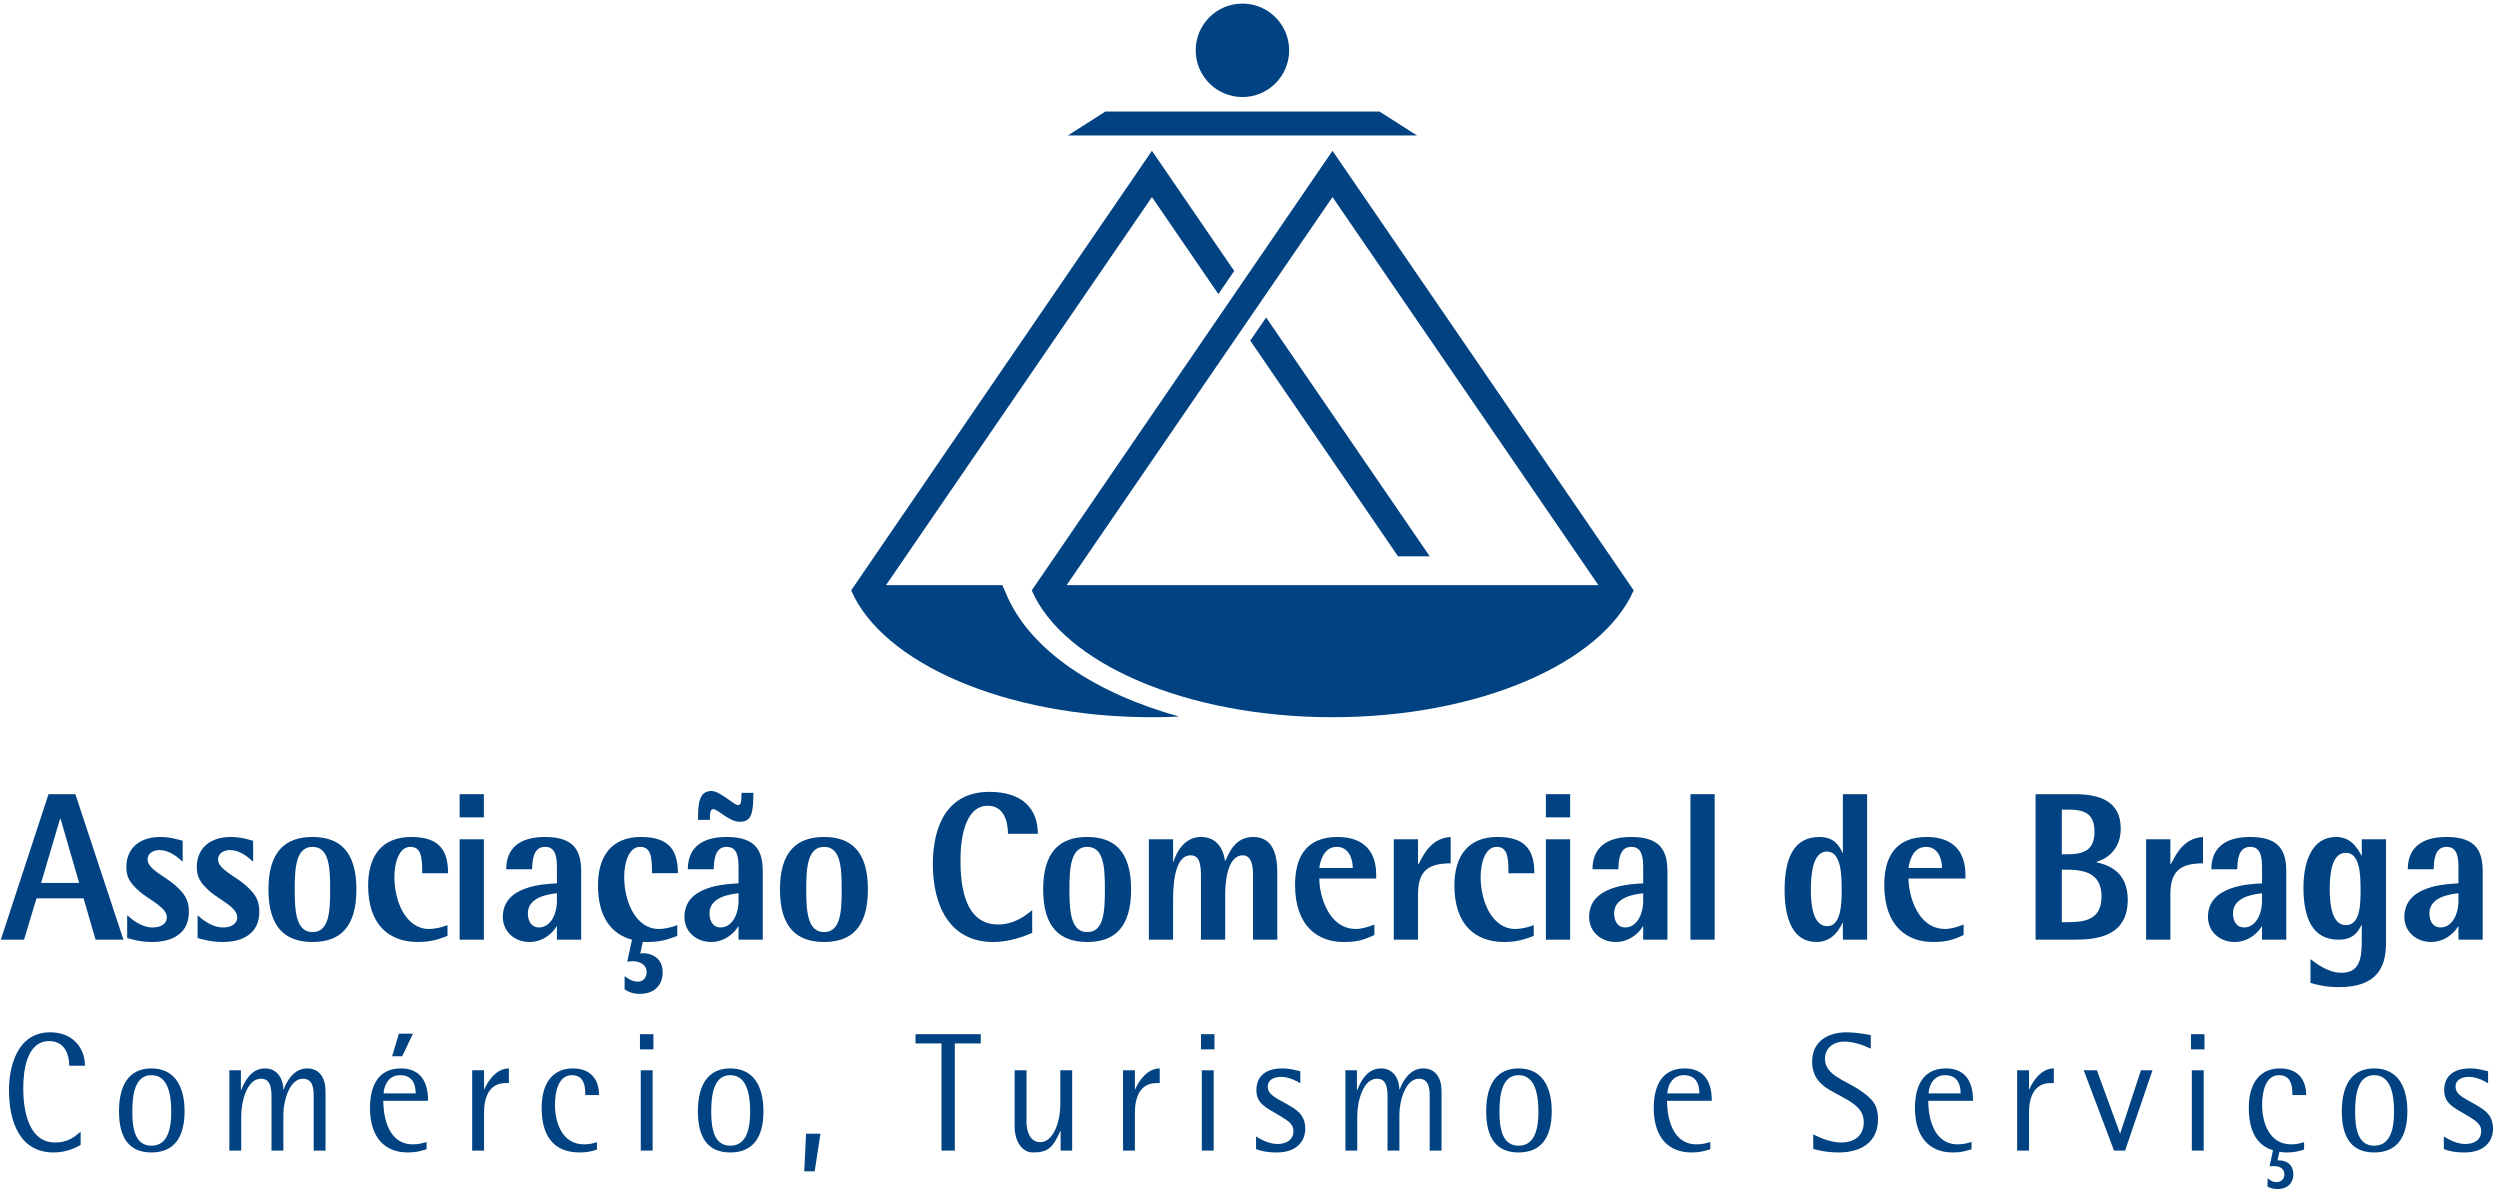 <?xml version="1.0" encoding="UTF-8"?>
<svg xmlns="http://www.w3.org/2000/svg" xmlns:xlink="http://www.w3.org/1999/xlink" width="350pt" height="167pt" viewBox="0 0 350 167" version="1.1">
<g id="surface1">
<path style=" stroke:none;fill-rule:evenodd;fill:rgb(0%,25.899%,50.999%);fill-opacity:1;" d="M 170.574 41.172 L 161.27 27.59 L 124.047 81.914 L 140.328 81.914 L 140.926 83.293 C 144.293 91.121 153.438 97.078 165.082 100.32 C 163.824 100.379 162.555 100.41 161.27 100.41 C 140.73 100.41 123.543 92.82 119.164 82.648 L 161.27 21.113 L 172.789 37.93 Z M 195.73 77.891 L 175.035 47.688 L 177.258 44.445 L 200.168 77.891 Z M 228.715 82.648 C 224.277 92.82 207.09 100.41 186.551 100.41 C 166.016 100.41 148.828 92.82 144.449 82.648 L 186.551 21.113 Z M 223.773 81.914 L 149.332 81.914 L 186.551 27.59 Z M 167.398 7.043 C 167.398 3.43 170.328 0.504 173.941 0.504 C 177.551 0.504 180.48 3.43 180.48 7.043 C 180.48 10.656 177.551 13.586 173.941 13.586 C 170.328 13.586 167.398 10.656 167.398 7.043 Z M 154.75 15.617 L 193.129 15.617 L 198.379 18.965 L 149.504 18.965 L 154.75 15.617 "/>
<path style=" stroke:none;fill-rule:nonzero;fill:rgb(0%,25.899%,50.999%);fill-opacity:1;" d="M 11.289 158.438 C 10.461 159.098 9.629 159.949 7.699 159.949 C 4.332 159.949 3.258 156.215 3.258 152.344 C 3.258 149.957 3.707 145.754 6.891 145.754 C 9.113 145.754 9.695 147.715 9.695 149.199 L 11.895 149.199 C 11.895 146.719 10.191 144.523 7.027 144.523 C 2.293 144.523 1.258 149.531 1.258 152.625 C 1.258 156.949 2.719 161.344 7.496 161.344 C 9.227 161.344 10.551 160.727 11.289 160.281 L 11.289 158.438 "/>
<path style=" stroke:none;fill-rule:evenodd;fill:rgb(0%,25.899%,50.999%);fill-opacity:1;" d="M 21.195 161.344 C 24.379 161.344 25.84 159.215 25.84 155.578 C 25.84 151.988 24.379 149.578 21.195 149.578 C 18.008 149.578 16.66 151.988 16.66 155.578 C 16.66 159.215 18.008 161.344 21.195 161.344 Z M 18.523 155.648 C 18.523 153.191 18.906 150.523 21.195 150.523 C 23.504 150.523 23.977 153.191 23.977 155.648 C 23.977 157.965 23.504 160.398 21.195 160.398 C 18.906 160.398 18.523 157.965 18.523 155.648 "/>
<path style=" stroke:none;fill-rule:nonzero;fill:rgb(0%,25.899%,50.999%);fill-opacity:1;" d="M 32.109 161.082 L 33.773 161.082 L 33.773 156.266 C 33.773 154.09 34.625 151.02 36.531 151.02 C 38.012 151.02 38.012 152.602 38.012 153.809 L 38.012 161.082 L 39.672 161.082 L 39.672 156.027 C 39.672 154.184 40.504 151.02 42.41 151.02 C 43.914 151.02 43.914 152.648 43.914 153.523 L 43.914 161.082 L 45.574 161.082 L 45.574 152.742 C 45.574 150.902 44.723 149.578 42.996 149.578 C 40.953 149.578 39.988 151.754 39.719 152.531 L 39.672 152.531 C 39.672 151.281 38.977 149.578 37.117 149.578 C 35.254 149.578 34.332 151.184 33.773 152.602 L 33.727 152.602 L 33.727 149.84 L 32.109 149.84 L 32.109 161.082 "/>
<path style=" stroke:none;fill-rule:evenodd;fill:rgb(0%,25.899%,50.999%);fill-opacity:1;" d="M 54.898 147.879 L 56.309 147.879 L 57.812 144.715 L 55.84 144.715 Z M 59.723 159.879 C 59.094 160.043 58.734 160.207 57.77 160.207 C 54.469 160.207 53.664 156.594 53.664 154.113 L 59.922 154.113 C 59.922 153.191 59.922 149.578 56.133 149.578 C 53.012 149.578 51.801 151.918 51.801 155.129 C 51.801 159.262 53.887 161.344 57.074 161.344 C 58.285 161.344 58.844 161.152 59.723 160.895 Z M 53.707 153.074 C 53.707 152.461 54.109 150.523 56.02 150.523 C 57.926 150.523 58.195 152.105 58.195 153.074 L 53.707 153.074 "/>
<path style=" stroke:none;fill-rule:nonzero;fill:rgb(0%,25.899%,50.999%);fill-opacity:1;" d="M 66.105 161.082 L 67.766 161.082 L 67.766 155.77 C 67.766 153.711 68.438 151.633 70.773 151.633 L 71.242 151.633 L 71.242 149.578 C 69.516 149.578 68.324 151.281 67.809 152.508 L 67.766 152.508 L 67.766 149.84 L 66.105 149.84 L 66.105 161.082 "/>
<path style=" stroke:none;fill-rule:nonzero;fill:rgb(0%,25.899%,50.999%);fill-opacity:1;" d="M 83.574 159.902 C 82.969 160.066 82.633 160.207 81.758 160.207 C 78.66 160.207 77.695 157.09 77.695 154.68 C 77.695 152.816 78.188 150.523 80.074 150.523 C 81.938 150.523 81.938 152.414 81.938 153.312 L 83.867 153.312 C 83.867 151.281 82.832 149.578 80.188 149.578 C 77.559 149.578 75.832 151.422 75.832 155.105 C 75.832 158.625 77.18 161.344 81.172 161.344 C 82.117 161.344 82.789 161.199 83.574 160.941 L 83.574 159.902 "/>
<path style=" stroke:none;fill-rule:evenodd;fill:rgb(0%,25.899%,50.999%);fill-opacity:1;" d="M 89.707 161.082 L 91.367 161.082 L 91.367 149.84 L 89.707 149.84 Z M 89.594 146.91 L 91.48 146.91 L 91.48 144.785 L 89.594 144.785 L 89.594 146.91 "/>
<path style=" stroke:none;fill-rule:evenodd;fill:rgb(0%,25.899%,50.999%);fill-opacity:1;" d="M 102.238 161.344 C 105.426 161.344 106.883 159.215 106.883 155.578 C 106.883 151.988 105.426 149.578 102.238 149.578 C 99.051 149.578 97.707 151.988 97.707 155.578 C 97.707 159.215 99.051 161.344 102.238 161.344 Z M 99.57 155.648 C 99.57 153.191 99.949 150.523 102.238 150.523 C 104.551 150.523 105.02 153.191 105.02 155.648 C 105.02 157.965 104.551 160.398 102.238 160.398 C 99.949 160.398 99.57 157.965 99.57 155.648 "/>
<path style=" stroke:none;fill-rule:nonzero;fill:rgb(0%,25.899%,50.999%);fill-opacity:1;" d="M 112.598 163.988 L 114.055 163.988 L 114.863 158.719 L 112.844 158.719 L 112.598 163.988 "/>
<path style=" stroke:none;fill-rule:nonzero;fill:rgb(0%,25.899%,50.999%);fill-opacity:1;" d="M 131.809 161.082 L 133.672 161.082 L 133.672 146.082 L 137.305 146.082 L 137.305 144.785 L 128.172 144.785 L 128.172 146.082 L 131.809 146.082 L 131.809 161.082 "/>
<path style=" stroke:none;fill-rule:nonzero;fill:rgb(0%,25.899%,50.999%);fill-opacity:1;" d="M 148.488 161.082 L 150.105 161.082 L 150.105 149.84 L 148.445 149.84 L 148.445 154.656 C 148.445 156.832 147.57 159.902 145.617 159.902 C 144.18 159.902 143.711 158.32 143.711 157.113 L 143.711 149.84 L 142.051 149.84 L 142.051 157.871 C 142.051 159.336 142.836 161.344 144.605 161.344 C 146.738 161.344 147.414 160.656 148.445 158.344 L 148.488 158.344 L 148.488 161.082 "/>
<path style=" stroke:none;fill-rule:nonzero;fill:rgb(0%,25.899%,50.999%);fill-opacity:1;" d="M 157.227 161.082 L 158.887 161.082 L 158.887 155.77 C 158.887 153.711 159.559 151.633 161.891 151.633 L 162.363 151.633 L 162.363 149.578 C 160.637 149.578 159.445 151.281 158.93 152.508 L 158.887 152.508 L 158.887 149.84 L 157.227 149.84 L 157.227 161.082 "/>
<path style=" stroke:none;fill-rule:evenodd;fill:rgb(0%,25.899%,50.999%);fill-opacity:1;" d="M 168.254 161.082 L 169.914 161.082 L 169.914 149.84 L 168.254 149.84 Z M 168.141 146.91 L 170.027 146.91 L 170.027 144.785 L 168.141 144.785 L 168.141 146.91 "/>
<path style=" stroke:none;fill-rule:evenodd;fill:rgb(0%,25.899%,50.999%);fill-opacity:1;" d="M 182.043 149.98 C 181.617 149.887 180.672 149.578 179.551 149.578 C 177.129 149.578 175.895 150.715 175.895 152.648 C 175.895 154.562 177.441 155.152 178.789 155.98 C 180.047 156.762 181.078 157.207 181.078 158.344 C 181.078 159.617 180.066 160.16 178.832 160.16 C 177.441 160.16 176.074 159.238 175.848 159.098 L 175.848 160.871 C 176.363 161.082 177.285 161.344 178.742 161.344 C 181.547 161.344 182.738 159.758 182.738 158.012 C 182.738 156.43 181.93 155.648 180.898 155.012 C 179.035 153.832 177.484 153.453 177.484 152.105 C 177.484 151.184 178.363 150.762 179.328 150.762 C 180.582 150.762 181.684 151.445 182.043 151.656 L 182.043 149.98 "/>
<path style=" stroke:none;fill-rule:nonzero;fill:rgb(0%,25.899%,50.999%);fill-opacity:1;" d="M 188.355 161.082 L 190.016 161.082 L 190.016 156.266 C 190.016 154.09 190.867 151.02 192.773 151.02 C 194.254 151.02 194.254 152.602 194.254 153.809 L 194.254 161.082 L 195.914 161.082 L 195.914 156.027 C 195.914 154.184 196.746 151.02 198.652 151.02 C 200.156 151.02 200.156 152.648 200.156 153.523 L 200.156 161.082 L 201.816 161.082 L 201.816 152.742 C 201.816 150.902 200.965 149.578 199.238 149.578 C 197.195 149.578 196.23 151.754 195.961 152.531 L 195.914 152.531 C 195.914 151.281 195.219 149.578 193.355 149.578 C 191.496 149.578 190.574 151.184 190.016 152.602 L 189.969 152.602 L 189.969 149.84 L 188.355 149.84 L 188.355 161.082 "/>
<path style=" stroke:none;fill-rule:evenodd;fill:rgb(0%,25.899%,50.999%);fill-opacity:1;" d="M 212.598 161.344 C 215.785 161.344 217.242 159.215 217.242 155.578 C 217.242 151.988 215.785 149.578 212.598 149.578 C 209.41 149.578 208.066 151.988 208.066 155.578 C 208.066 159.215 209.41 161.344 212.598 161.344 Z M 209.926 155.648 C 209.926 153.191 210.309 150.523 212.598 150.523 C 214.91 150.523 215.379 153.191 215.379 155.648 C 215.379 157.965 214.91 160.398 212.598 160.398 C 210.309 160.398 209.926 157.965 209.926 155.648 "/>
<path style=" stroke:none;fill-rule:evenodd;fill:rgb(0%,25.899%,50.999%);fill-opacity:1;" d="M 239.441 159.879 C 238.816 160.043 238.457 160.207 237.492 160.207 C 234.191 160.207 233.387 156.594 233.387 154.113 L 239.645 154.113 C 239.645 153.191 239.645 149.578 235.855 149.578 C 232.734 149.578 231.523 151.918 231.523 155.129 C 231.523 159.262 233.609 161.344 236.797 161.344 C 238.008 161.344 238.566 161.152 239.441 160.895 Z M 233.43 153.074 C 233.43 152.461 233.836 150.523 235.742 150.523 C 237.648 150.523 237.918 152.105 237.918 153.074 L 233.43 153.074 "/>
<path style=" stroke:none;fill-rule:nonzero;fill:rgb(0%,25.899%,50.999%);fill-opacity:1;" d="M 261.91 144.926 C 261.285 144.785 259.781 144.523 258.566 144.523 C 255.605 144.523 253.699 146.012 253.699 148.633 C 253.699 150.785 254.91 151.895 256.281 152.672 C 258.566 153.996 260.926 154.797 260.926 157.09 C 260.926 158.957 259.691 159.949 257.738 159.949 C 256.234 159.949 254.664 159.215 253.855 158.816 L 253.855 160.848 C 254.238 160.965 255.629 161.344 257.445 161.344 C 260.496 161.344 262.922 159.926 262.922 156.711 C 262.922 154.586 262.09 153.832 260.41 152.648 C 258.367 151.23 255.492 150.57 255.492 148.211 C 255.492 146.816 256.594 145.824 258.211 145.824 C 259.715 145.824 261.215 146.484 261.91 146.816 L 261.91 144.926 "/>
<path style=" stroke:none;fill-rule:evenodd;fill:rgb(0%,25.899%,50.999%);fill-opacity:1;" d="M 276.016 159.879 C 275.387 160.043 275.027 160.207 274.062 160.207 C 270.766 160.207 269.957 156.594 269.957 154.113 L 276.219 154.113 C 276.219 153.191 276.219 149.578 272.426 149.578 C 269.305 149.578 268.094 151.918 268.094 155.129 C 268.094 159.262 270.18 161.344 273.367 161.344 C 274.578 161.344 275.141 161.152 276.016 160.895 Z M 270.004 153.074 C 270.004 152.461 270.406 150.523 272.312 150.523 C 274.219 150.523 274.488 152.105 274.488 153.074 L 270.004 153.074 "/>
<path style=" stroke:none;fill-rule:nonzero;fill:rgb(0%,25.899%,50.999%);fill-opacity:1;" d="M 282.398 161.082 L 284.059 161.082 L 284.059 155.77 C 284.059 153.711 284.73 151.633 287.066 151.633 L 287.535 151.633 L 287.535 149.578 C 285.809 149.578 284.621 151.281 284.105 152.508 L 284.059 152.508 L 284.059 149.84 L 282.398 149.84 L 282.398 161.082 "/>
<path style=" stroke:none;fill-rule:nonzero;fill:rgb(0%,25.899%,50.999%);fill-opacity:1;" d="M 295.965 161.082 L 297.512 161.082 L 301.348 149.84 L 299.734 149.84 L 296.816 158.719 L 293.562 149.84 L 291.723 149.84 L 295.965 161.082 "/>
<path style=" stroke:none;fill-rule:evenodd;fill:rgb(0%,25.899%,50.999%);fill-opacity:1;" d="M 306.855 161.082 L 308.516 161.082 L 308.516 149.84 L 306.855 149.84 Z M 306.742 146.91 L 308.629 146.91 L 308.629 144.785 L 306.742 144.785 L 306.742 146.91 "/>
<path style=" stroke:none;fill-rule:evenodd;fill:rgb(0%,25.899%,50.999%);fill-opacity:1;" d="M 317.746 163.281 C 317.93 163.281 318.105 163.254 318.309 163.254 C 318.914 163.254 319.812 163.398 319.812 164.461 C 319.812 165.215 319.16 165.5 318.715 165.5 C 318.039 165.5 317.637 165.074 317.457 164.934 L 317.457 166.137 C 317.77 166.301 318.332 166.469 318.848 166.469 C 320.484 166.469 321.07 165.359 321.07 164.461 C 321.07 162.996 320.082 162.453 319.051 162.453 L 318.848 162.453 L 319.117 161.246 C 319.453 161.32 319.789 161.344 320.172 161.344 C 321.113 161.344 321.789 161.199 322.574 160.941 L 322.574 159.902 C 321.969 160.066 321.629 160.207 320.754 160.207 C 317.66 160.207 316.695 157.09 316.695 154.68 C 316.695 152.816 317.188 150.523 319.07 150.523 C 320.934 150.523 320.934 152.414 320.934 153.312 L 322.863 153.312 C 322.863 151.281 321.832 149.578 319.184 149.578 C 316.559 149.578 314.832 151.422 314.832 155.105 C 314.832 157.965 315.73 160.301 318.219 161.035 L 317.746 163.281 "/>
<path style=" stroke:none;fill-rule:evenodd;fill:rgb(0%,25.899%,50.999%);fill-opacity:1;" d="M 332.387 161.344 C 335.574 161.344 337.031 159.215 337.031 155.578 C 337.031 151.988 335.574 149.578 332.387 149.578 C 329.199 149.578 327.855 151.988 327.855 155.578 C 327.855 159.215 329.199 161.344 332.387 161.344 Z M 329.715 155.648 C 329.715 153.191 330.098 150.523 332.387 150.523 C 334.699 150.523 335.168 153.191 335.168 155.648 C 335.168 157.965 334.699 160.398 332.387 160.398 C 330.098 160.398 329.715 157.965 329.715 155.648 "/>
<path style=" stroke:none;fill-rule:evenodd;fill:rgb(0%,25.899%,50.999%);fill-opacity:1;" d="M 348.332 149.98 C 347.906 149.887 346.965 149.578 345.84 149.578 C 343.418 149.578 342.184 150.715 342.184 152.648 C 342.184 154.562 343.73 155.152 345.078 155.98 C 346.336 156.762 347.367 157.207 347.367 158.344 C 347.367 159.617 346.355 160.16 345.121 160.16 C 343.73 160.16 342.363 159.238 342.137 159.098 L 342.137 160.871 C 342.652 161.082 343.574 161.344 345.031 161.344 C 347.84 161.344 349.027 159.758 349.027 158.012 C 349.027 156.43 348.219 155.648 347.188 155.012 C 345.324 153.832 343.777 153.453 343.777 152.105 C 343.777 151.184 344.652 150.762 345.617 150.762 C 346.871 150.762 347.973 151.445 348.332 151.656 L 348.332 149.98 "/>
<path style=" stroke:none;fill-rule:evenodd;fill:rgb(0%,25.899%,50.999%);fill-opacity:1;" d="M 0.113 131.555 L 3.367 131.555 L 5.109 125.77 L 11.699 125.77 L 13.383 131.555 L 17.281 131.555 L 10.551 111.184 L 6.793 111.184 Z M 8.418 114.605 L 8.473 114.605 L 11.082 123.613 L 5.754 123.613 L 8.418 114.605 "/>
<path style=" stroke:none;fill-rule:nonzero;fill:rgb(0%,25.899%,50.999%);fill-opacity:1;" d="M 25.574 117.707 C 25.098 117.59 23.918 117.176 22.461 117.176 C 19.066 117.176 17.691 119.215 17.691 121.34 C 17.691 122.699 18.055 123.496 19.516 124.793 C 20.863 125.977 23.359 127.008 23.359 128.426 C 23.359 129.281 22.602 129.844 21.367 129.844 C 19.77 129.844 18.422 128.691 17.805 128.133 L 17.805 131.32 C 18.395 131.496 19.684 131.879 21.309 131.879 C 24.059 131.879 26.445 130.73 26.445 127.656 C 26.445 126.035 25.91 125.148 24.453 123.879 C 23.133 122.699 20.664 121.695 20.664 120.336 C 20.664 119.363 21.617 119.008 22.32 119.008 C 23.668 119.008 24.789 119.922 25.574 120.633 L 25.574 117.707 "/>
<path style=" stroke:none;fill-rule:nonzero;fill:rgb(0%,25.899%,50.999%);fill-opacity:1;" d="M 35.438 117.707 C 34.961 117.59 33.781 117.176 32.324 117.176 C 28.93 117.176 27.555 119.215 27.555 121.34 C 27.555 122.699 27.918 123.496 29.379 124.793 C 30.723 125.977 33.219 127.008 33.219 128.426 C 33.219 129.281 32.461 129.844 31.227 129.844 C 29.629 129.844 28.281 128.691 27.664 128.133 L 27.664 131.32 C 28.254 131.496 29.547 131.879 31.172 131.879 C 33.922 131.879 36.305 130.73 36.305 127.656 C 36.305 126.035 35.773 125.148 34.312 123.879 C 32.996 122.699 30.527 121.695 30.527 120.336 C 30.527 119.363 31.48 119.008 32.184 119.008 C 33.527 119.008 34.652 119.922 35.438 120.633 L 35.438 117.707 "/>
<path style=" stroke:none;fill-rule:evenodd;fill:rgb(0%,25.899%,50.999%);fill-opacity:1;" d="M 43.754 131.879 C 47.539 131.879 49.898 129.871 49.898 124.527 C 49.898 119.184 47.539 117.176 43.754 117.176 C 39.969 117.176 37.582 119.184 37.582 124.527 C 37.582 129.871 39.969 131.879 43.754 131.879 Z M 41.258 124.527 C 41.258 121.43 41.453 118.562 43.754 118.562 C 46.082 118.562 46.223 121.43 46.223 124.527 C 46.223 127.629 46.082 130.492 43.754 130.492 C 41.453 130.492 41.258 127.629 41.258 124.527 "/>
<path style=" stroke:none;fill-rule:nonzero;fill:rgb(0%,25.899%,50.999%);fill-opacity:1;" d="M 62.648 129.52 C 61.832 129.812 61.047 130.051 60.012 130.051 C 56.953 130.051 55.215 126.418 55.215 122.758 C 55.215 120.75 55.887 118.562 57.43 118.562 C 58.887 118.562 59.113 119.773 59.113 122.254 L 62.73 122.254 C 62.73 119.066 61.523 117.176 57.57 117.176 C 53.391 117.176 51.539 119.922 51.539 123.969 C 51.539 129.605 54.598 131.879 58.496 131.879 C 60.207 131.879 61.273 131.555 62.648 131.023 L 62.648 129.52 "/>
<path style=" stroke:none;fill-rule:evenodd;fill:rgb(0%,25.899%,50.999%);fill-opacity:1;" d="M 64.348 131.555 L 67.742 131.555 L 67.742 117.5 L 64.348 117.5 Z M 64.348 114.43 L 67.742 114.43 L 67.742 111.184 L 64.348 111.184 L 64.348 114.43 "/>
<path style=" stroke:none;fill-rule:evenodd;fill:rgb(0%,25.899%,50.999%);fill-opacity:1;" d="M 77.969 131.555 L 81.363 131.555 L 81.363 122.047 C 81.363 119.242 80.52 117.176 76.312 117.176 C 72.75 117.176 70.871 118.742 70.871 121.695 L 74.488 121.695 C 74.547 120.777 74.516 118.562 76.285 118.562 C 77.379 118.562 77.969 119.242 77.969 121.309 L 77.969 123.672 C 76.059 123.762 70.395 124.027 70.395 128.367 C 70.395 130.406 72.02 131.879 74.125 131.879 C 76.227 131.879 77.547 130.375 77.91 129.695 L 77.969 129.695 Z M 77.969 126.094 C 77.969 128.07 77.043 129.844 75.441 129.844 C 74.461 129.844 73.902 129.047 73.902 127.863 C 73.902 125.562 76.816 125.18 77.969 125.059 L 77.969 126.094 "/>
<path style=" stroke:none;fill-rule:nonzero;fill:rgb(0%,25.899%,50.999%);fill-opacity:1;" d="M 87.809 134.656 C 88.059 134.598 88.285 134.566 88.539 134.566 C 89.156 134.566 90.531 134.773 90.531 136.133 C 90.531 136.695 90.164 137.43 89.324 137.43 C 88.539 137.43 87.977 137.047 87.445 136.664 L 87.445 138.523 C 87.809 138.73 88.426 139.145 89.547 139.145 C 91.707 139.145 92.773 137.816 92.773 136.133 C 92.773 133.949 91.035 133.445 89.969 133.445 C 89.855 133.445 89.742 133.477 89.633 133.504 L 89.996 131.852 C 90.191 131.879 90.445 131.879 90.668 131.879 C 92.379 131.879 93.445 131.555 94.82 131.023 L 94.82 129.52 C 94.008 129.812 93.223 130.051 92.184 130.051 C 89.125 130.051 87.387 126.418 87.387 122.758 C 87.387 120.75 88.059 118.562 89.602 118.562 C 91.062 118.562 91.285 119.773 91.285 122.246 L 94.906 122.246 C 94.906 119.066 93.699 117.176 89.742 117.176 C 85.566 117.176 83.715 119.918 83.715 123.957 C 83.715 128.465 85.676 130.82 88.48 131.555 L 87.809 134.656 "/>
<path style=" stroke:none;fill-rule:evenodd;fill:rgb(0%,25.899%,50.999%);fill-opacity:1;" d="M 99.383 114.785 C 99.383 113.723 99.465 113.277 99.859 113.277 C 100.504 113.277 102.074 115.051 103.562 115.051 C 105.219 115.051 105.469 113.871 105.469 111.004 L 103.812 111.004 C 103.812 112.273 103.73 112.719 103.309 112.719 C 103.027 112.719 102.41 112.215 101.684 111.715 C 100.98 111.242 100.195 110.738 99.605 110.738 C 97.785 110.738 97.727 112.719 97.727 114.785 Z M 103.395 131.555 L 106.789 131.555 L 106.789 122.047 C 106.789 119.242 105.945 117.176 101.738 117.176 C 98.176 117.176 96.297 118.742 96.297 121.695 L 99.914 121.695 C 99.973 120.777 99.945 118.562 101.711 118.562 C 102.805 118.562 103.395 119.242 103.395 121.309 L 103.395 123.672 C 101.484 123.762 95.82 124.027 95.82 128.367 C 95.82 130.406 97.449 131.879 99.551 131.879 C 101.656 131.879 102.973 130.375 103.34 129.695 L 103.395 129.695 Z M 103.395 126.094 C 103.395 128.07 102.469 129.844 100.867 129.844 C 99.887 129.844 99.328 129.047 99.328 127.863 C 99.328 125.562 102.242 125.18 103.395 125.059 L 103.395 126.094 "/>
<path style=" stroke:none;fill-rule:evenodd;fill:rgb(0%,25.899%,50.999%);fill-opacity:1;" d="M 115.367 131.879 C 119.152 131.879 121.508 129.871 121.508 124.527 C 121.508 119.184 119.152 117.176 115.367 117.176 C 111.578 117.176 109.195 119.184 109.195 124.527 C 109.195 129.871 111.578 131.879 115.367 131.879 Z M 112.871 124.527 C 112.871 121.43 113.066 118.562 115.367 118.562 C 117.695 118.562 117.836 121.43 117.836 124.527 C 117.836 127.629 117.695 130.492 115.367 130.492 C 113.066 130.492 112.871 127.629 112.871 124.527 "/>
<path style=" stroke:none;fill-rule:nonzero;fill:rgb(0%,25.899%,50.999%);fill-opacity:1;" d="M 144.508 127.422 C 143.809 127.984 142.152 129.43 139.715 129.43 C 134.551 129.43 134.469 122.699 134.469 120.336 C 134.469 117.621 135.027 112.805 138.281 112.805 C 140.637 112.805 141.113 115.141 141.113 116.734 L 145.297 116.734 C 145.297 113.16 143.078 110.859 138.508 110.859 C 132.645 110.859 130.598 115.582 130.598 120.984 C 130.598 126.742 132.926 131.879 139.039 131.879 C 141.367 131.879 143.273 131.113 144.508 130.609 L 144.508 127.422 "/>
<path style=" stroke:none;fill-rule:evenodd;fill:rgb(0%,25.899%,50.999%);fill-opacity:1;" d="M 152.215 131.879 C 156 131.879 158.355 129.871 158.355 124.527 C 158.355 119.184 156 117.176 152.215 117.176 C 148.426 117.176 146.043 119.184 146.043 124.527 C 146.043 129.871 148.426 131.879 152.215 131.879 Z M 149.719 124.527 C 149.719 121.43 149.914 118.562 152.215 118.562 C 154.543 118.562 154.684 121.43 154.684 124.527 C 154.684 127.629 154.543 130.492 152.215 130.492 C 149.914 130.492 149.719 127.629 149.719 124.527 "/>
<path style=" stroke:none;fill-rule:nonzero;fill:rgb(0%,25.899%,50.999%);fill-opacity:1;" d="M 160.84 131.555 L 164.234 131.555 L 164.234 126.035 C 164.234 124.59 164.262 119.746 166.676 119.746 C 167.992 119.746 168.133 121.043 168.133 122.785 L 168.133 131.555 L 171.527 131.555 L 171.527 125.238 C 171.527 123.969 171.695 119.746 173.996 119.746 C 175.258 119.746 175.426 121.367 175.426 122.434 L 175.426 131.555 L 178.82 131.555 L 178.82 122.168 C 178.82 119.773 178.289 117.176 175.426 117.176 C 172.902 117.176 172.062 119.422 171.555 120.512 L 171.5 120.512 C 171.332 119.273 170.629 117.176 168.133 117.176 C 165.75 117.176 164.656 119.422 164.289 120.66 L 164.234 120.66 L 164.234 117.5 L 160.84 117.5 L 160.84 131.555 "/>
<path style=" stroke:none;fill-rule:evenodd;fill:rgb(0%,25.899%,50.999%);fill-opacity:1;" d="M 192.414 129.43 C 191.602 129.754 190.703 130.051 189.809 130.051 C 185.992 130.051 184.703 125.387 184.703 122.992 L 192.668 122.992 L 192.668 122.461 C 192.668 119.242 190.957 117.176 187.254 117.176 C 182.852 117.176 181.309 120.012 181.309 123.879 C 181.309 129.754 184.59 131.879 188.098 131.879 C 190.059 131.879 190.902 131.586 192.414 130.906 Z M 184.703 121.516 C 184.785 120.867 185.18 118.562 187.141 118.562 C 188.992 118.562 189.387 120.512 189.387 121.516 L 184.703 121.516 "/>
<path style=" stroke:none;fill-rule:nonzero;fill:rgb(0%,25.899%,50.999%);fill-opacity:1;" d="M 195.129 131.555 L 198.523 131.555 L 198.523 125.266 C 198.523 122.137 199.699 120.867 203.094 120.867 L 203.094 117.176 C 200.57 117.352 199.504 119.184 198.578 121.016 L 198.523 121.016 L 198.523 117.5 L 195.129 117.5 L 195.129 131.555 "/>
<path style=" stroke:none;fill-rule:nonzero;fill:rgb(0%,25.899%,50.999%);fill-opacity:1;" d="M 214.723 129.52 C 213.91 129.812 213.125 130.051 212.086 130.051 C 209.031 130.051 207.289 126.418 207.289 122.758 C 207.289 120.75 207.965 118.562 209.508 118.562 C 210.965 118.562 211.188 119.773 211.188 122.254 L 214.809 122.254 C 214.809 119.066 213.602 117.176 209.648 117.176 C 205.469 117.176 203.617 119.922 203.617 123.969 C 203.617 129.605 206.676 131.879 210.57 131.879 C 212.285 131.879 213.348 131.555 214.723 131.023 L 214.723 129.52 "/>
<path style=" stroke:none;fill-rule:evenodd;fill:rgb(0%,25.899%,50.999%);fill-opacity:1;" d="M 216.426 131.555 L 219.82 131.555 L 219.82 117.5 L 216.426 117.5 Z M 216.426 114.43 L 219.82 114.43 L 219.82 111.184 L 216.426 111.184 L 216.426 114.43 "/>
<path style=" stroke:none;fill-rule:evenodd;fill:rgb(0%,25.899%,50.999%);fill-opacity:1;" d="M 230.047 131.555 L 233.438 131.555 L 233.438 122.047 C 233.438 119.242 232.598 117.176 228.391 117.176 C 224.828 117.176 222.949 118.742 222.949 121.695 L 226.566 121.695 C 226.621 120.777 226.594 118.562 228.359 118.562 C 229.453 118.562 230.047 119.242 230.047 121.309 L 230.047 123.672 C 228.137 123.762 222.473 124.027 222.473 128.367 C 222.473 130.406 224.098 131.879 226.203 131.879 C 228.305 131.879 229.625 130.375 229.988 129.695 L 230.047 129.695 Z M 230.047 126.094 C 230.047 128.07 229.117 129.844 227.52 129.844 C 226.539 129.844 225.977 129.047 225.977 127.863 C 225.977 125.562 228.895 125.18 230.047 125.059 L 230.047 126.094 "/>
<path style=" stroke:none;fill-rule:nonzero;fill:rgb(0%,25.899%,50.999%);fill-opacity:1;" d="M 236.66 131.555 L 240.055 131.555 L 240.055 111.184 L 236.66 111.184 L 236.66 131.555 "/>
<path style=" stroke:none;fill-rule:evenodd;fill:rgb(0%,25.899%,50.999%);fill-opacity:1;" d="M 258.004 131.555 L 261.398 131.555 L 261.398 111.184 L 258.004 111.184 L 258.004 119.391 L 257.949 119.391 C 257.559 118.562 256.883 117.176 254.723 117.176 C 251.273 117.176 249.844 119.895 249.844 124.617 C 249.844 128.574 250.965 131.879 254.305 131.879 C 256.52 131.879 257.559 130.078 257.949 129.195 L 258.004 129.195 Z M 253.52 124.617 C 253.52 122.434 253.77 119.215 255.762 119.215 C 257.754 119.215 257.836 122.434 257.836 124.617 C 257.836 126.508 257.754 129.668 255.816 129.668 C 253.77 129.668 253.52 126.508 253.52 124.617 "/>
<path style=" stroke:none;fill-rule:evenodd;fill:rgb(0%,25.899%,50.999%);fill-opacity:1;" d="M 274.906 129.43 C 274.094 129.754 273.195 130.051 272.297 130.051 C 268.484 130.051 267.191 125.387 267.191 122.992 L 275.16 122.992 L 275.16 122.461 C 275.16 119.242 273.449 117.176 269.746 117.176 C 265.34 117.176 263.797 120.012 263.797 123.879 C 263.797 129.754 267.078 131.879 270.586 131.879 C 272.551 131.879 273.391 131.586 274.906 130.906 Z M 267.191 121.516 C 267.277 120.867 267.668 118.562 269.633 118.562 C 271.484 118.562 271.879 120.512 271.879 121.516 L 267.191 121.516 "/>
<path style=" stroke:none;fill-rule:evenodd;fill:rgb(0%,25.899%,50.999%);fill-opacity:1;" d="M 284.98 131.555 L 290.395 131.555 C 293.34 131.555 297.883 131.203 297.883 125.977 C 297.883 122.254 295.5 121.164 293.508 120.719 L 293.508 120.66 C 295.023 120.219 296.902 118.891 296.902 115.996 C 296.902 111.949 293.621 111.184 290.395 111.184 L 284.98 111.184 Z M 288.656 113.34 L 289.414 113.34 C 291.77 113.34 293.227 113.809 293.227 116.469 C 293.227 119.242 291.402 119.598 289.414 119.598 L 288.656 119.598 Z M 288.656 121.754 L 289.414 121.754 C 292.582 121.754 294.211 122.758 294.211 125.531 C 294.211 128.809 291.824 129.105 289.414 129.105 L 288.656 129.105 L 288.656 121.754 "/>
<path style=" stroke:none;fill-rule:nonzero;fill:rgb(0%,25.899%,50.999%);fill-opacity:1;" d="M 300.457 131.555 L 303.852 131.555 L 303.852 125.266 C 303.852 122.137 305.027 120.867 308.422 120.867 L 308.422 117.176 C 305.898 117.352 304.832 119.184 303.906 121.016 L 303.852 121.016 L 303.852 117.5 L 300.457 117.5 L 300.457 131.555 "/>
<path style=" stroke:none;fill-rule:evenodd;fill:rgb(0%,25.899%,50.999%);fill-opacity:1;" d="M 316.684 131.555 L 320.078 131.555 L 320.078 122.047 C 320.078 119.242 319.238 117.176 315.031 117.176 C 311.469 117.176 309.59 118.742 309.59 121.695 L 313.207 121.695 C 313.262 120.777 313.234 118.562 315.004 118.562 C 316.098 118.562 316.684 119.242 316.684 121.309 L 316.684 123.672 C 314.777 123.762 309.113 124.027 309.113 128.367 C 309.113 130.406 310.738 131.879 312.844 131.879 C 314.945 131.879 316.266 130.375 316.629 129.695 L 316.684 129.695 Z M 316.684 126.094 C 316.684 128.07 315.762 129.844 314.16 129.844 C 313.18 129.844 312.617 129.047 312.617 127.863 C 312.617 125.562 315.535 125.18 316.684 125.059 L 316.684 126.094 "/>
<path style=" stroke:none;fill-rule:evenodd;fill:rgb(0%,25.899%,50.999%);fill-opacity:1;" d="M 334.043 117.5 L 330.648 117.5 L 330.648 119.773 L 330.594 119.773 C 330.059 118.77 329.164 117.176 327.059 117.176 C 323.637 117.176 322.484 120.691 322.484 124.262 C 322.484 128.574 323.777 131.555 327.395 131.555 C 329.5 131.555 330.117 130.434 330.594 129.52 L 330.648 129.52 L 330.648 131.613 C 330.648 134.215 330.367 136.191 327.762 136.191 C 325.938 136.191 324.172 134.832 323.469 134.273 L 323.469 137.609 C 324.309 137.844 325.516 138.199 327.449 138.199 C 332.695 138.199 334.043 135.512 334.043 132.027 Z M 326.16 124.5 C 326.16 122.434 326.414 119.391 328.406 119.391 C 330.398 119.391 330.48 122.461 330.48 124.59 C 330.48 126.418 330.48 129.52 328.434 129.52 C 326.414 129.52 326.16 126.449 326.16 124.5 "/>
<path style=" stroke:none;fill-rule:evenodd;fill:rgb(0%,25.899%,50.999%);fill-opacity:1;" d="M 344.184 131.555 L 347.578 131.555 L 347.578 122.047 C 347.578 119.242 346.734 117.176 342.527 117.176 C 338.969 117.176 337.09 118.742 337.09 121.695 L 340.707 121.695 C 340.762 120.777 340.734 118.562 342.5 118.562 C 343.594 118.562 344.184 119.242 344.184 121.309 L 344.184 123.672 C 342.277 123.762 336.609 124.027 336.609 128.367 C 336.609 130.406 338.238 131.879 340.34 131.879 C 342.445 131.879 343.762 130.375 344.129 129.695 L 344.184 129.695 Z M 344.184 126.094 C 344.184 128.07 343.258 129.844 341.66 129.844 C 340.68 129.844 340.117 129.047 340.117 127.863 C 340.117 125.562 343.035 125.18 344.184 125.059 L 344.184 126.094 "/>
</g>
</svg>

